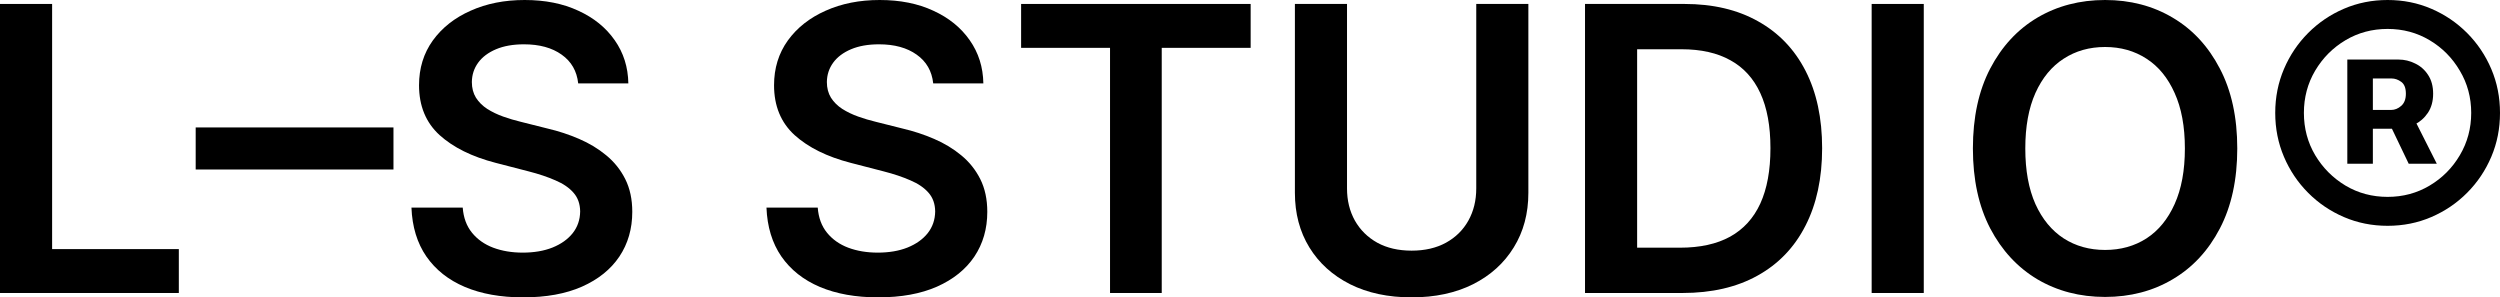 <svg width="1404" height="167" viewBox="0 0 1404 167" fill="none" xmlns="http://www.w3.org/2000/svg">
<path d="M0 164.543V2.219H29.268V139.893H100.428V164.543H0Z" fill="black"/>
<path d="M220.973 71.571V95.191H109.895V71.571H220.973Z" fill="black"/>
<path d="M324.715 46.842C323.978 39.92 320.875 34.531 315.405 30.674C309.988 26.816 302.941 24.887 294.263 24.887C288.162 24.887 282.929 25.812 278.563 27.662C274.198 29.511 270.858 32.021 268.544 35.191C266.23 38.362 265.047 41.981 264.994 46.05C264.994 49.432 265.757 52.364 267.282 54.848C268.86 57.331 270.99 59.445 273.672 61.188C276.355 62.879 279.326 64.306 282.587 65.468C285.848 66.631 289.135 67.609 292.448 68.401L307.595 72.206C313.696 73.632 319.56 75.561 325.188 77.992C330.868 80.422 335.943 83.487 340.414 87.186C344.937 90.884 348.513 95.349 351.143 100.58C353.773 105.812 355.088 111.941 355.088 118.969C355.088 128.48 352.668 136.855 347.83 144.094C342.991 151.28 335.996 156.908 326.845 160.976C317.746 164.992 306.727 167 293.789 167C281.219 167 270.306 165.045 261.05 161.135C251.846 157.225 244.64 151.518 239.434 144.015C234.279 136.511 231.492 127.37 231.071 116.591H259.866C260.287 122.245 262.023 126.947 265.073 130.699C268.124 134.451 272.094 137.251 276.986 139.101C281.929 140.95 287.452 141.875 293.553 141.875C299.917 141.875 305.492 140.924 310.278 139.021C315.116 137.066 318.903 134.371 321.638 130.937C324.373 127.449 325.766 123.381 325.819 118.731C325.766 114.504 324.531 111.016 322.111 108.269C319.692 105.468 316.3 103.143 311.934 101.294C307.622 99.392 302.573 97.701 296.787 96.221L278.406 91.466C265.099 88.031 254.581 82.826 246.849 75.852C239.171 68.824 235.331 59.498 235.331 47.873C235.331 38.309 237.908 29.934 243.063 22.747C248.269 15.561 255.343 9.987 264.284 6.024C273.225 2.008 283.349 0 294.657 0C306.123 0 316.168 2.008 324.793 6.024C333.471 9.987 340.282 15.508 345.226 22.589C350.17 29.617 352.721 37.701 352.879 46.842H324.715Z" fill="black"/>
<path d="M524.091 46.842C523.355 39.92 520.252 34.531 514.782 30.674C509.365 26.816 502.318 24.887 493.64 24.887C487.539 24.887 482.306 25.812 477.94 27.662C473.575 29.511 470.235 32.021 467.921 35.191C465.607 38.362 464.424 41.981 464.371 46.05C464.371 49.432 465.134 52.364 466.659 54.848C468.237 57.331 470.367 59.445 473.049 61.188C475.731 62.879 478.703 64.306 481.964 65.468C485.225 66.631 488.512 67.609 491.825 68.401L506.972 72.206C513.073 73.632 518.937 75.561 524.565 77.992C530.245 80.422 535.32 83.487 539.791 87.186C544.314 90.884 547.89 95.349 550.52 100.58C553.15 105.812 554.464 111.941 554.464 118.969C554.464 128.48 552.045 136.855 547.206 144.094C542.368 151.28 535.373 156.908 526.221 160.976C517.123 164.992 506.104 167 493.166 167C480.596 167 469.683 165.045 460.427 161.135C451.223 157.225 444.017 151.518 438.81 144.015C433.656 136.511 430.869 127.37 430.448 116.591H459.243C459.664 122.245 461.4 126.947 464.45 130.699C467.5 134.451 471.471 137.251 476.362 139.101C481.306 140.95 486.829 141.875 492.93 141.875C499.293 141.875 504.868 140.924 509.654 139.021C514.493 137.066 518.28 134.371 521.015 130.937C523.75 127.449 525.143 123.381 525.196 118.731C525.143 114.504 523.907 111.016 521.488 108.269C519.069 105.468 515.676 103.143 511.311 101.294C506.998 99.392 501.949 97.701 496.164 96.221L477.782 91.466C464.476 88.031 453.957 82.826 446.226 75.852C438.547 68.824 434.708 59.498 434.708 47.873C434.708 38.309 437.285 29.934 442.439 22.747C447.646 15.561 454.72 9.987 463.661 6.024C472.602 2.008 482.726 0 494.034 0C505.499 0 515.545 2.008 524.17 6.024C532.848 9.987 539.659 15.508 544.603 22.589C549.547 29.617 552.098 37.701 552.255 46.842H524.091Z" fill="black"/>
<path d="M573.457 26.869V2.219H702.365V26.869H652.427V164.543H623.395V26.869H573.457Z" fill="black"/>
<path d="M829.064 2.219H858.332V108.269C858.332 119.893 855.597 130.118 850.127 138.942C844.71 147.766 837.084 154.662 827.249 159.629C817.414 164.543 805.922 167 792.774 167C779.573 167 768.055 164.543 758.22 159.629C748.385 154.662 740.758 147.766 735.341 138.942C729.924 130.118 727.216 119.893 727.216 108.269V2.219H756.484V105.812C756.484 112.575 757.957 118.599 760.902 123.883C763.9 129.167 768.107 133.315 773.524 136.327C778.942 139.286 785.358 140.765 792.774 140.765C800.19 140.765 806.606 139.286 812.023 136.327C817.493 133.315 821.7 129.167 824.646 123.883C827.591 118.599 829.064 112.575 829.064 105.812V2.219Z" fill="black"/>
<path d="M944.895 164.543H890.145V2.219H945.999C962.041 2.219 975.82 5.469 987.338 11.968C998.909 18.415 1007.8 27.688 1014 39.788C1020.21 51.889 1023.31 66.367 1023.31 83.223C1023.31 100.131 1020.18 114.662 1013.92 126.815C1007.72 138.969 998.751 148.295 987.023 154.794C975.347 161.293 961.304 164.543 944.895 164.543ZM919.413 139.101H943.475C954.73 139.101 964.118 137.04 971.639 132.918C979.16 128.744 984.814 122.535 988.601 114.292C992.387 105.997 994.281 95.64 994.281 83.223C994.281 70.805 992.387 60.502 988.601 52.311C984.814 44.068 979.212 37.913 971.797 33.844C964.434 29.722 955.282 27.662 944.343 27.662H919.413V139.101Z" fill="black"/>
<path d="M1080.39 2.219V164.543H1051.12V2.219H1080.39Z" fill="black"/>
<path d="M1256.45 83.381C1256.45 100.871 1253.19 115.851 1246.67 128.321C1240.2 140.739 1231.37 150.25 1220.16 156.855C1209.01 163.46 1196.37 166.762 1182.22 166.762C1168.07 166.762 1155.4 163.46 1144.19 156.855C1133.04 150.197 1124.21 140.659 1117.69 128.242C1111.22 115.772 1107.98 100.818 1107.98 83.381C1107.98 65.891 1111.22 50.938 1117.69 38.52C1124.21 26.05 1133.04 16.512 1144.19 9.907C1155.4 3.302 1168.07 0 1182.22 0C1196.37 0 1209.01 3.302 1220.16 9.907C1231.37 16.512 1240.2 26.05 1246.67 38.52C1253.19 50.938 1256.45 65.891 1256.45 83.381ZM1227.03 83.381C1227.03 71.07 1225.11 60.686 1221.27 52.232C1217.48 43.725 1212.22 37.305 1205.49 32.972C1198.76 28.586 1191 26.393 1182.22 26.393C1173.44 26.393 1165.68 28.586 1158.95 32.972C1152.21 37.305 1146.93 43.725 1143.09 52.232C1139.3 60.686 1137.41 71.07 1137.41 83.381C1137.41 95.693 1139.3 106.102 1143.09 114.609C1146.93 123.064 1152.21 129.484 1158.95 133.869C1165.68 138.202 1173.44 140.369 1182.22 140.369C1191 140.369 1198.76 138.202 1205.49 133.869C1212.22 129.484 1217.48 123.064 1221.27 114.609C1225.11 106.102 1227.03 95.693 1227.03 83.381Z" fill="black"/>
<path d="M1318.25 91.941V33.447H1347.04C1350.3 33.447 1353.4 34.187 1356.35 35.667C1359.35 37.093 1361.77 39.233 1363.61 42.087C1365.5 44.94 1366.45 48.454 1366.45 52.628C1366.45 56.803 1365.48 60.369 1363.53 63.328C1361.58 66.235 1359.06 68.454 1355.96 69.986C1352.91 71.519 1349.7 72.285 1346.33 72.285H1326.21V61.743H1342.86C1344.91 61.743 1346.8 60.977 1348.54 59.445C1350.28 57.912 1351.14 55.64 1351.14 52.628C1351.14 49.458 1350.28 47.239 1348.54 45.971C1346.8 44.702 1344.99 44.068 1343.1 44.068H1332.6V91.941H1318.25ZM1354.77 64.755L1368.5 91.941H1352.72L1339.7 64.755H1354.77ZM1340.89 126.815C1332.16 126.815 1323.98 125.177 1316.35 121.901C1308.73 118.625 1302.02 114.081 1296.24 108.269C1290.45 102.456 1285.93 95.719 1282.67 88.057C1279.41 80.396 1277.77 72.179 1277.77 63.408C1277.77 54.636 1279.41 46.42 1282.67 38.758C1285.93 31.096 1290.45 24.359 1296.24 18.547C1302.02 12.734 1308.73 8.19 1316.35 4.914C1323.98 1.638 1332.16 0 1340.89 0C1349.62 0 1357.8 1.638 1365.42 4.914C1373.05 8.19 1379.75 12.734 1385.54 18.547C1391.32 24.359 1395.85 31.096 1399.11 38.758C1402.37 46.42 1404 54.636 1404 63.408C1404 72.179 1402.37 80.396 1399.11 88.057C1395.85 95.719 1391.32 102.456 1385.54 108.269C1379.75 114.081 1373.05 118.625 1365.42 121.901C1357.8 125.177 1349.62 126.815 1340.89 126.815ZM1340.89 110.567C1349.51 110.567 1357.38 108.454 1364.48 104.226C1371.58 99.999 1377.23 94.319 1381.44 87.186C1385.7 79.999 1387.83 72.073 1387.83 63.408C1387.83 54.742 1385.7 46.842 1381.44 39.709C1377.23 32.523 1371.58 26.816 1364.48 22.589C1357.38 18.362 1349.51 16.248 1340.89 16.248C1332.21 16.248 1324.32 18.362 1317.22 22.589C1310.12 26.816 1304.44 32.523 1300.18 39.709C1295.97 46.842 1293.87 54.742 1293.87 63.408C1293.87 72.073 1295.97 79.973 1300.18 87.106C1304.44 94.24 1310.12 99.946 1317.22 104.226C1324.32 108.454 1332.21 110.567 1340.89 110.567Z" fill="black"/>
</svg>
